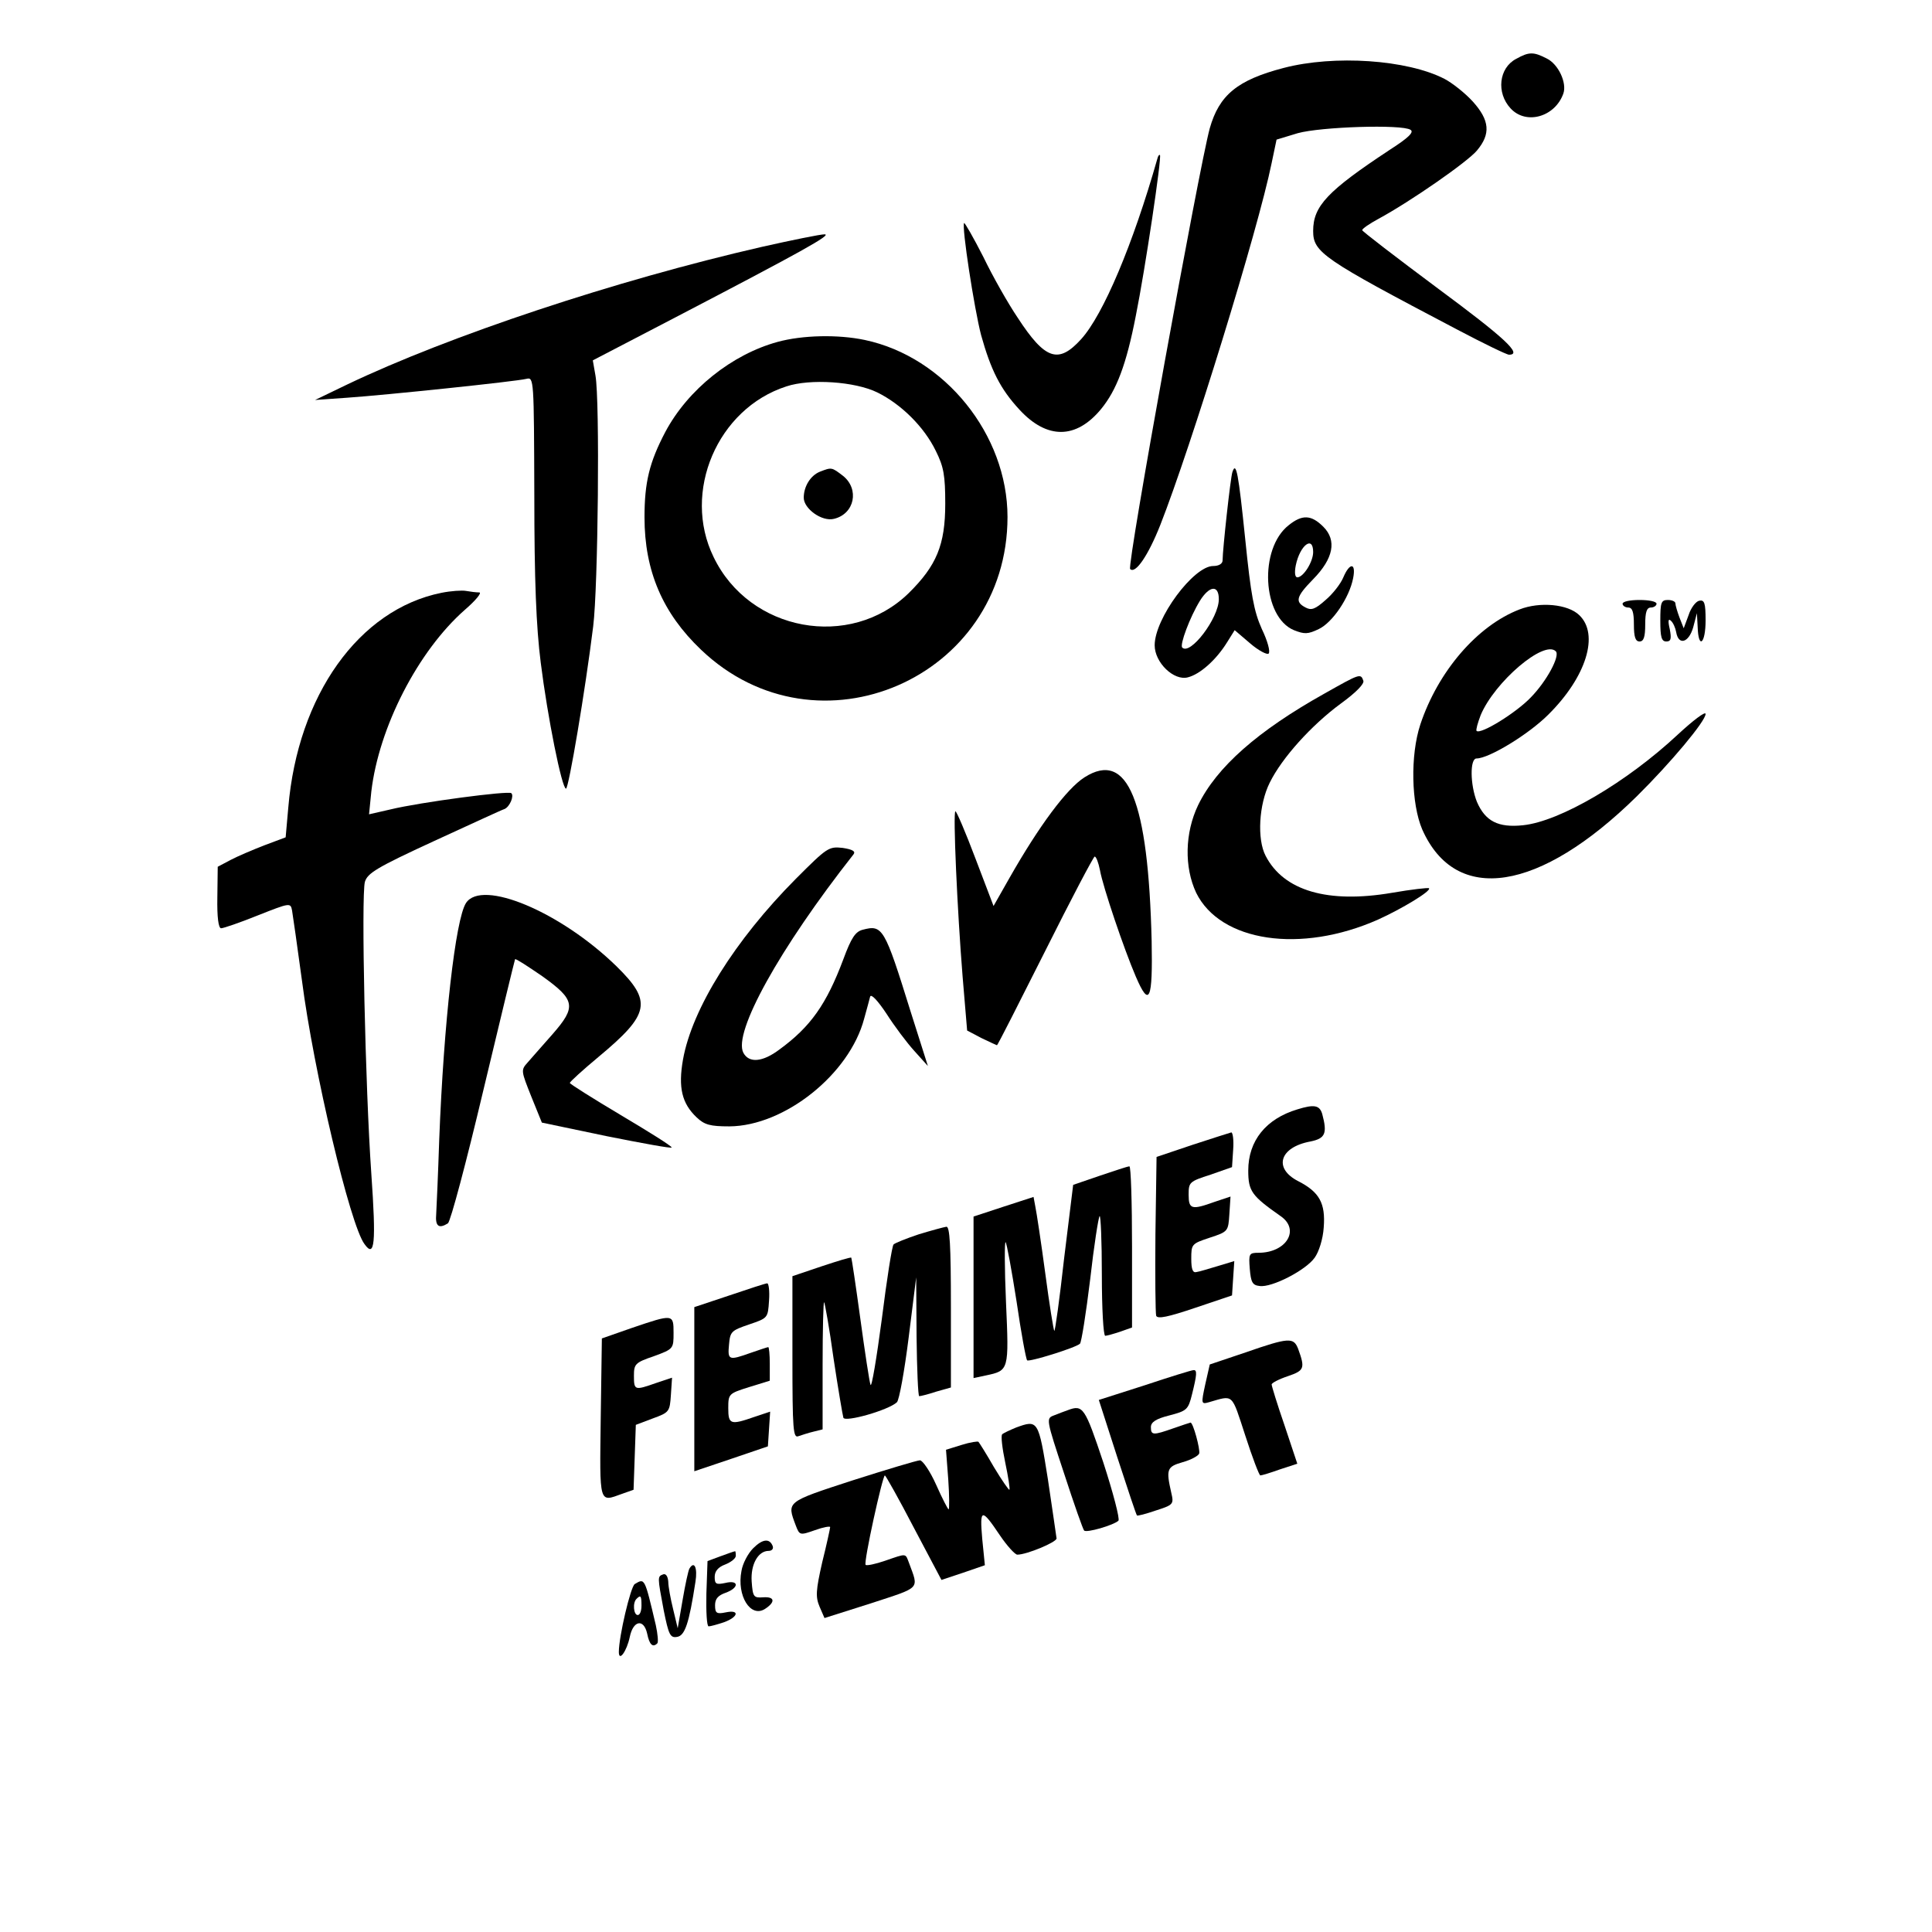 <?xml version="1.0" standalone="no"?>
<!DOCTYPE svg PUBLIC "-//W3C//DTD SVG 20010904//EN"
 "http://www.w3.org/TR/2001/REC-SVG-20010904/DTD/svg10.dtd">
<svg version="1.0" xmlns="http://www.w3.org/2000/svg"
 width="512pt" height="512pt" viewBox="0 0 512 512"
 preserveAspectRatio="xMidYMid meet">
<g transform="translate(0,512) scale(0.1,-0.1)"
fill="#000000" stroke="none">
<path d="M4018 4964 c-46 -24 -53 -90 -15 -131 41 -45 118 -23 140 39 10 28
-13 78 -44 93 -35 18 -47 18 -81 -1z"/>
<path d="M3402 4940 c-123 -32 -171 -72 -196 -160 -28 -102 -220 -1159 -211
-1168 14 -14 48 36 80 117 81 206 259 782 295 959 l13 62 56 17 c61 17 276 24
299 9 10 -6 -5 -21 -55 -53 -165 -109 -203 -149 -203 -215 0 -57 25 -74 381
-261 70 -37 132 -67 138 -67 37 0 -12 45 -189 176 -110 82 -200 151 -200 154
0 4 19 17 43 30 85 46 236 151 261 181 37 44 34 80 -11 130 -20 22 -54 49 -75
60 -99 51 -292 64 -426 29z"/>
<path d="M3067 4699 c-64 -225 -143 -413 -202 -478 -60 -66 -95 -55 -168 57
-25 37 -66 109 -91 161 -26 51 -49 91 -51 90 -7 -8 27 -228 45 -297 26 -93 51
-143 102 -198 73 -79 150 -78 216 2 41 50 67 118 92 247 25 124 69 420 64 426
-2 2 -5 -2 -7 -10z"/>
<path d="M2020 4466 c-389 -89 -830 -236 -1100 -365 l-85 -41 85 6 c102 7 447
43 475 50 20 5 20 0 21 -308 0 -225 5 -350 17 -444 18 -144 56 -334 67 -334 7
0 51 260 72 430 13 103 18 599 6 665 l-7 40 221 115 c330 172 415 219 393 219
-11 0 -85 -15 -165 -33z"/>
<path d="M2061 4214 c-121 -33 -238 -126 -298 -239 -42 -80 -55 -133 -55 -226
0 -142 48 -254 150 -351 308 -294 812 -75 812 352 0 218 -166 424 -378 469
-71 15 -165 13 -231 -5z m264 -134 c63 -31 124 -91 155 -155 21 -42 25 -65 25
-140 0 -109 -23 -164 -97 -237 -155 -151 -422 -102 -517 96 -84 172 10 393
193 452 63 21 182 13 241 -16z"/>
<path d="M2173 3870 c-25 -10 -43 -39 -43 -69 0 -29 48 -64 80 -56 55 13 68
79 24 114 -30 23 -30 23 -61 11z"/>
<path d="M3266 3869 c-5 -14 -26 -206 -26 -234 0 -9 -10 -15 -25 -15 -52 0
-155 -139 -155 -210 0 -46 51 -95 88 -85 32 8 75 46 104 93 l20 32 41 -35 c22
-19 45 -31 49 -27 5 5 -3 34 -18 65 -21 47 -29 90 -44 238 -18 175 -24 208
-34 178z m-36 -337 c0 -50 -76 -150 -97 -128 -7 7 20 80 47 124 25 40 50 43
50 4z"/>
<path d="M3415 3728 c-79 -62 -70 -243 14 -278 28 -11 37 -11 66 3 36 17 81
83 91 135 8 41 -9 42 -26 2 -7 -17 -28 -44 -47 -60 -28 -25 -38 -28 -53 -20
-29 15 -25 29 20 75 54 55 63 103 27 139 -32 32 -56 33 -92 4z m65 -71 c0 -26
-26 -67 -42 -67 -6 0 -8 12 -4 32 11 53 46 80 46 35z"/>
<path d="M1170 3549 c-219 -44 -381 -272 -406 -569 l-7 -79 -56 -21 c-31 -12
-71 -29 -90 -39 l-34 -18 -1 -81 c-1 -53 3 -82 10 -82 6 0 50 15 97 34 86 34
87 34 91 13 2 -12 14 -95 26 -184 31 -241 128 -650 166 -700 27 -38 31 1 18
187 -16 229 -27 735 -17 773 7 23 31 38 183 108 96 44 180 83 187 85 14 6 26
35 18 42 -7 7 -242 -24 -320 -43 l-57 -13 6 60 c20 171 124 373 248 482 29 25
46 46 38 46 -8 0 -24 2 -35 4 -11 2 -40 0 -65 -5z"/>
<path d="M4300 3520 c0 -5 7 -10 15 -10 11 0 15 -12 15 -45 0 -33 4 -45 15
-45 11 0 15 12 15 45 0 33 4 45 15 45 8 0 15 5 15 10 0 6 -20 10 -45 10 -25 0
-45 -4 -45 -10z"/>
<path d="M4400 3475 c0 -43 3 -55 16 -55 12 0 14 7 9 33 -5 21 -4 29 3 22 6
-5 12 -19 14 -30 6 -36 33 -29 45 12 l10 38 2 -37 c2 -60 21 -44 21 18 0 46
-3 55 -17 52 -9 -2 -22 -19 -28 -38 l-13 -35 -11 28 c-6 16 -11 33 -11 38 0 5
-9 9 -20 9 -18 0 -20 -7 -20 -55z"/>
<path d="M4027 3505 c-112 -43 -216 -164 -263 -305 -27 -82 -24 -210 5 -278
89 -201 311 -166 569 88 90 89 182 199 182 218 0 8 -33 -17 -74 -55 -135 -126
-312 -230 -410 -240 -66 -7 -100 11 -122 62 -18 45 -19 115 -1 115 33 0 138
64 190 116 101 100 136 213 82 264 -30 29 -104 36 -158 15z m96 -111 c12 -12
-24 -79 -66 -122 -39 -41 -133 -99 -144 -89 -2 3 3 21 11 42 37 88 168 200
199 169z"/>
<path d="M3510 3282 c-177 -99 -286 -195 -335 -296 -35 -73 -37 -164 -5 -232
64 -130 277 -162 482 -71 62 28 142 76 135 83 -2 2 -46 -3 -98 -12 -170 -29
-287 5 -335 98 -23 44 -18 136 11 194 32 65 110 152 189 210 40 29 62 52 59
60 -7 20 -9 19 -103 -34z"/>
<path d="M2874 3060 c-47 -30 -120 -128 -199 -267 l-42 -74 -48 126 c-26 69
-50 125 -53 125 -7 0 5 -265 19 -438 l12 -143 38 -20 c21 -10 40 -19 41 -19 2
0 59 113 128 250 69 138 128 250 131 250 4 0 10 -16 14 -36 8 -45 64 -210 95
-282 36 -84 45 -63 42 94 -9 373 -63 507 -178 434z"/>
<path d="M2109 2791 c-161 -162 -275 -344 -299 -479 -13 -74 -3 -116 36 -153
21 -20 36 -24 87 -24 146 1 318 138 357 285 7 25 14 51 16 59 3 8 21 -12 43
-45 21 -33 54 -77 74 -99 l36 -40 -46 145 c-69 222 -74 230 -127 216 -19 -5
-30 -21 -51 -78 -45 -120 -87 -179 -169 -239 -45 -34 -81 -37 -96 -9 -28 53
96 277 292 526 6 8 -3 13 -29 17 -37 4 -41 1 -124 -82z"/>
<path d="M1235 2727 c-28 -43 -59 -317 -71 -627 -3 -91 -7 -180 -8 -197 -3
-33 7 -40 31 -25 7 5 49 163 94 353 45 189 83 345 84 347 2 2 34 -19 72 -45
88 -63 91 -81 27 -154 -26 -30 -56 -63 -66 -75 -18 -20 -17 -22 10 -90 l28
-69 172 -36 c95 -19 172 -33 172 -30 0 4 -61 42 -135 86 -74 44 -134 82 -135
85 0 3 34 34 76 69 137 114 143 147 47 241 -148 144 -356 231 -398 167z"/>
<path d="M3438 2180 c-83 -25 -130 -83 -130 -162 0 -55 9 -67 86 -121 52 -36
15 -97 -59 -97 -25 0 -26 -3 -23 -42 3 -36 7 -44 26 -46 32 -5 123 42 146 75
11 15 22 49 24 80 5 64 -11 94 -68 123 -66 34 -49 90 33 105 39 8 45 21 31 73
-7 23 -21 26 -66 12z"/>
<path d="M3160 2086 l-95 -32 -3 -204 c-1 -113 0 -210 2 -217 4 -9 32 -3 103
21 l98 33 3 46 3 45 -43 -13 c-24 -7 -49 -15 -57 -16 -10 -3 -14 7 -14 35 0
39 1 40 49 56 49 16 49 17 52 63 l3 46 -42 -14 c-61 -22 -69 -20 -69 19 0 33
2 35 58 53 l57 20 3 46 c2 26 -1 46 -5 46 -4 -1 -51 -16 -103 -33z"/>
<path d="M2914 2004 l-70 -24 -24 -195 c-12 -108 -24 -194 -26 -192 -2 2 -13
70 -24 153 -11 82 -23 161 -26 175 l-5 27 -80 -26 -79 -26 0 -214 0 -214 33 7
c61 13 61 13 53 194 -4 91 -4 162 -1 159 3 -3 16 -74 29 -157 12 -83 25 -153
28 -156 5 -5 128 33 140 44 4 4 16 80 27 170 10 89 22 165 25 168 3 4 6 -66 6
-155 0 -89 4 -162 9 -162 4 0 22 5 40 11 l31 11 0 214 c0 118 -3 214 -7 213
-5 0 -40 -12 -79 -25z"/>
<path d="M2435 1849 c-33 -11 -63 -23 -67 -27 -4 -4 -18 -93 -31 -197 -14
-105 -27 -183 -30 -175 -3 8 -15 87 -27 175 -12 88 -23 161 -24 162 -1 2 -37
-9 -79 -23 l-77 -26 0 -215 c0 -193 2 -215 16 -209 9 3 27 9 40 12 l24 6 0
171 c0 94 2 168 4 166 2 -2 14 -69 25 -149 12 -80 24 -150 26 -157 4 -13 120
20 142 41 6 6 20 83 31 171 l20 160 1 -157 c1 -87 4 -158 7 -158 4 0 24 5 45
12 l39 11 0 214 c0 164 -3 213 -12 212 -7 -1 -40 -10 -73 -20z"/>
<path d="M1933 1687 l-93 -31 0 -217 0 -218 98 33 97 33 3 46 3 46 -42 -14
c-63 -22 -69 -20 -69 23 0 38 1 39 55 56 l55 17 0 45 c0 24 -2 44 -4 44 -2 0
-23 -7 -46 -15 -59 -21 -62 -20 -58 22 3 34 6 37 53 53 50 17 50 17 53 63 2
26 -1 47 -5 46 -4 0 -50 -15 -100 -32z"/>
<path d="M1675 1601 l-80 -28 -3 -211 c-3 -231 -5 -223 56 -201 l31 11 3 86 3
86 45 17 c44 16 45 18 48 63 l3 45 -42 -14 c-57 -20 -59 -20 -59 19 0 31 3 35
53 52 52 19 52 20 52 62 0 50 -1 50 -110 13z"/>
<path d="M3301 1536 l-95 -32 -12 -53 c-11 -51 -11 -53 10 -47 66 19 59 25 96
-88 19 -59 37 -106 40 -106 4 0 27 7 52 16 l46 15 -34 102 c-19 55 -34 104
-34 108 0 4 19 14 43 22 44 15 46 21 27 73 -12 30 -24 30 -139 -10z"/>
<path d="M3034 1449 l-122 -39 49 -152 c27 -83 50 -152 52 -154 1 -2 24 4 50
13 47 15 48 17 41 47 -14 62 -12 69 30 81 22 6 42 17 44 23 3 11 -16 82 -23
82 -1 0 -22 -7 -45 -15 -54 -19 -60 -19 -60 3 0 13 13 22 49 31 46 12 50 15
60 56 13 52 14 65 4 64 -5 0 -63 -18 -129 -40z"/>
<path d="M2830 1383 c-8 -3 -25 -9 -37 -14 -21 -8 -21 -9 27 -154 26 -80 50
-148 53 -151 6 -7 78 14 91 26 4 5 -14 74 -40 154 -49 147 -54 154 -94 139z"/>
<path d="M2693 1337 c-17 -7 -34 -15 -37 -18 -4 -3 0 -37 8 -75 8 -38 13 -70
11 -72 -1 -2 -20 25 -41 60 -20 35 -39 65 -41 67 -1 2 -22 -1 -44 -8 l-42 -13
6 -79 c3 -43 3 -79 1 -79 -2 0 -17 29 -33 65 -16 36 -36 65 -43 65 -7 0 -87
-24 -178 -53 -178 -58 -175 -56 -151 -120 10 -26 11 -26 51 -12 22 8 40 11 40
8 0 -3 -9 -45 -21 -93 -17 -75 -18 -92 -7 -118 l13 -30 123 39 c134 44 127 36
101 107 -10 26 -5 26 -63 6 -26 -9 -50 -14 -52 -11 -6 6 45 237 51 237 2 0 37
-62 77 -139 l73 -138 57 19 58 20 -7 70 c-7 81 -2 82 47 9 19 -28 40 -51 46
-51 25 0 104 33 104 43 -1 7 -11 77 -23 157 -25 157 -26 158 -84 137z"/>
<path d="M1996 1017 c-14 -14 -28 -41 -31 -60 -13 -66 24 -125 62 -101 28 18
27 33 -4 31 -26 -2 -28 1 -31 42 -3 45 17 81 45 81 8 0 13 5 11 12 -8 22 -27
20 -52 -5z"/>
<path d="M1910 996 l-35 -13 -3 -86 c-1 -48 1 -87 6 -87 5 0 23 5 41 11 38 14
42 34 4 26 -24 -5 -28 -2 -28 19 0 17 8 26 28 33 36 13 36 35 -1 26 -24 -5
-28 -3 -28 16 0 15 9 26 28 33 15 6 28 16 28 23 0 7 -1 13 -2 12 -2 0 -19 -6
-38 -13z"/>
<path d="M1827 963 c-3 -5 -11 -42 -18 -83 l-13 -75 -12 50 c-7 28 -13 61 -13
73 -1 14 -6 22 -13 20 -16 -6 -16 -5 1 -96 13 -64 17 -73 35 -70 21 3 32 35
49 146 6 37 -3 57 -16 35z"/>
<path d="M1682 922 c-11 -8 -42 -139 -42 -180 0 -27 21 2 29 40 9 44 37 49 46
9 6 -30 15 -38 27 -26 3 3 1 25 -4 48 -30 127 -29 125 -56 109z m18 -57 c0
-14 -4 -25 -10 -25 -11 0 -14 33 -3 43 11 11 13 8 13 -18z"/>
</g>
</svg>
